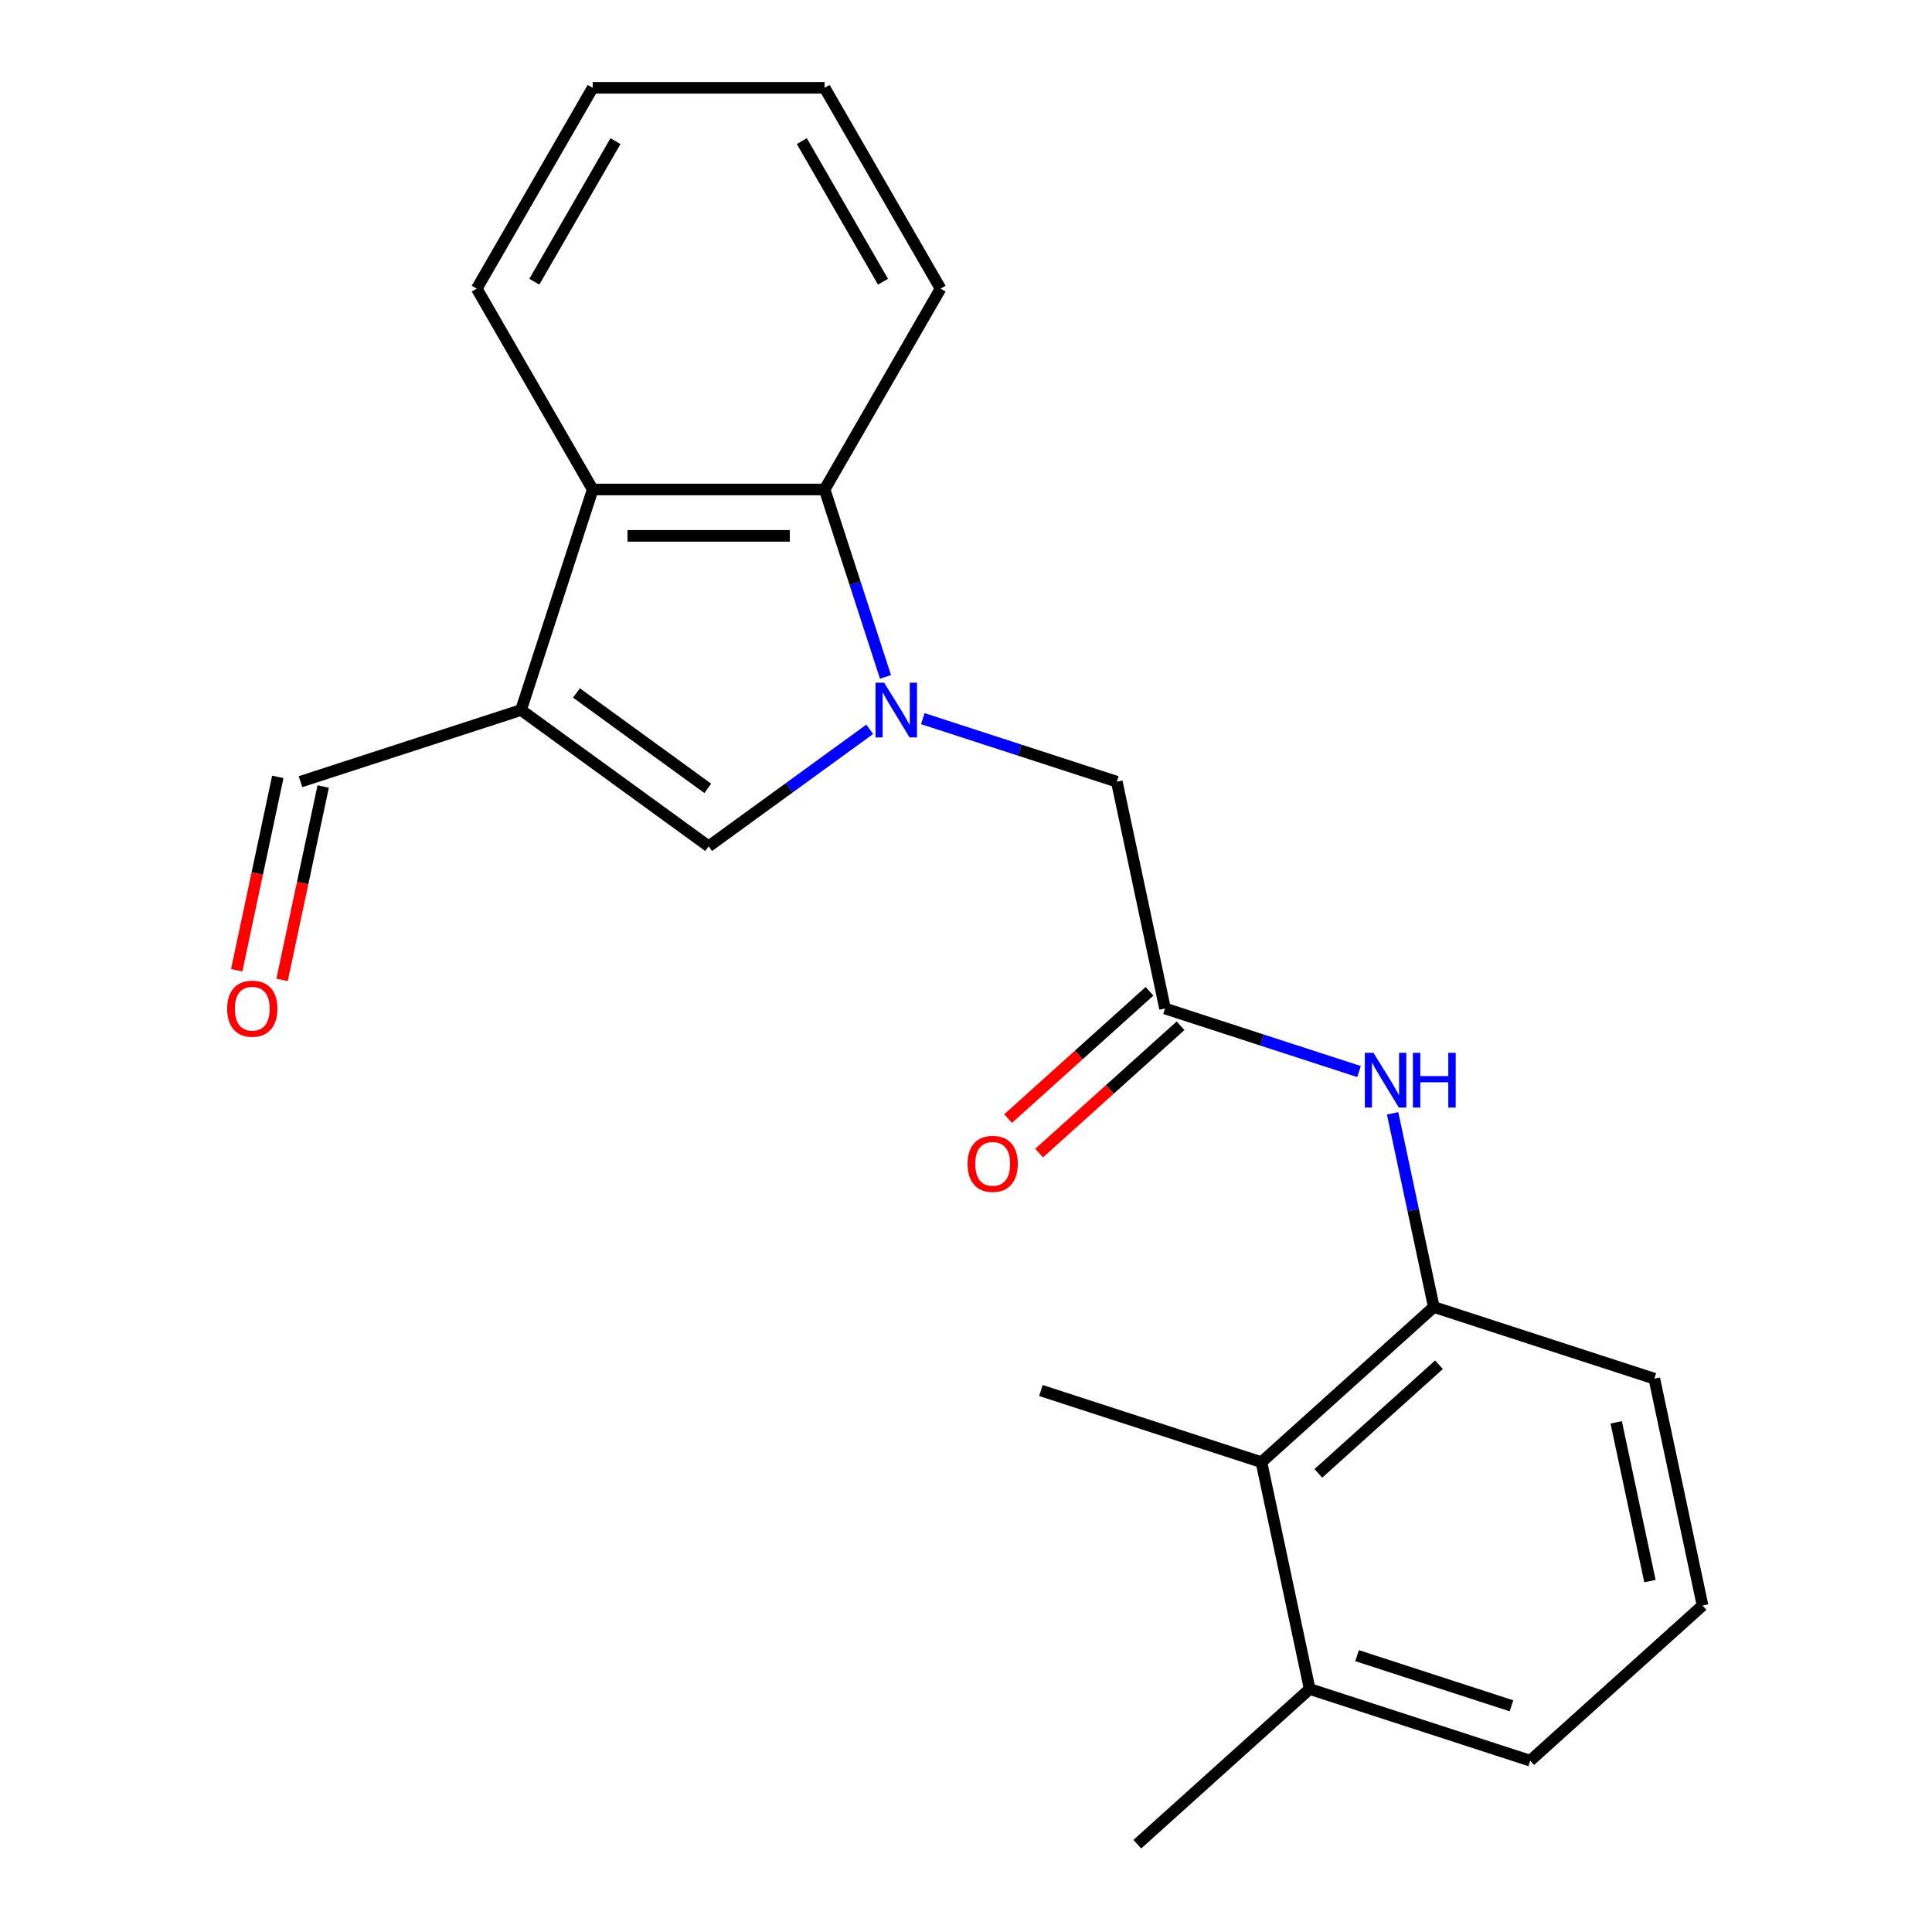 <?xml version='1.0' encoding='iso-8859-1'?>
<svg version='1.1' baseProfile='full'
              xmlns='http://www.w3.org/2000/svg'
                      xmlns:rdkit='http://www.rdkit.org/xml'
                      xmlns:xlink='http://www.w3.org/1999/xlink'
                  xml:space='preserve'
width='1000px' height='1000px' viewBox='0 0 1000 1000'>
<!-- END OF HEADER -->
<rect style='opacity:1.0;fill:#FFFFFF;stroke:none' width='1000' height='1000' x='0' y='0'> </rect>
<path class='bond-1' d='M 450.164,377.492 L 408.481,407.776' style='fill:none;fill-rule:evenodd;stroke:#0000FF;stroke-width:6px;stroke-linecap:butt;stroke-linejoin:miter;stroke-opacity:1' />
<path class='bond-1' d='M 408.481,407.776 L 366.798,438.061' style='fill:none;fill-rule:evenodd;stroke:#000000;stroke-width:6px;stroke-linecap:butt;stroke-linejoin:miter;stroke-opacity:1' />
<path class='bond-2' d='M 458.328,350.348 L 442.571,301.851' style='fill:none;fill-rule:evenodd;stroke:#0000FF;stroke-width:6px;stroke-linecap:butt;stroke-linejoin:miter;stroke-opacity:1' />
<path class='bond-2' d='M 442.571,301.851 L 426.813,253.353' style='fill:none;fill-rule:evenodd;stroke:#000000;stroke-width:6px;stroke-linecap:butt;stroke-linejoin:miter;stroke-opacity:1' />
<path class='bond-7' d='M 477.645,371.973 L 527.853,388.287' style='fill:none;fill-rule:evenodd;stroke:#0000FF;stroke-width:6px;stroke-linecap:butt;stroke-linejoin:miter;stroke-opacity:1' />
<path class='bond-7' d='M 527.853,388.287 L 578.06,404.6' style='fill:none;fill-rule:evenodd;stroke:#000000;stroke-width:6px;stroke-linecap:butt;stroke-linejoin:miter;stroke-opacity:1' />
<path class='bond-0' d='M 269.691,367.509 L 366.798,438.061' style='fill:none;fill-rule:evenodd;stroke:#000000;stroke-width:6px;stroke-linecap:butt;stroke-linejoin:miter;stroke-opacity:1' />
<path class='bond-0' d='M 298.368,358.67 L 366.342,408.057' style='fill:none;fill-rule:evenodd;stroke:#000000;stroke-width:6px;stroke-linecap:butt;stroke-linejoin:miter;stroke-opacity:1' />
<path class='bond-9' d='M 269.691,367.509 L 155.536,404.6' style='fill:none;fill-rule:evenodd;stroke:#000000;stroke-width:6px;stroke-linecap:butt;stroke-linejoin:miter;stroke-opacity:1' />
<path class='bond-22' d='M 269.691,367.509 L 306.783,253.353' style='fill:none;fill-rule:evenodd;stroke:#000000;stroke-width:6px;stroke-linecap:butt;stroke-linejoin:miter;stroke-opacity:1' />
<path class='bond-3' d='M 426.813,253.353 L 306.783,253.353' style='fill:none;fill-rule:evenodd;stroke:#000000;stroke-width:6px;stroke-linecap:butt;stroke-linejoin:miter;stroke-opacity:1' />
<path class='bond-3' d='M 408.808,277.359 L 324.787,277.359' style='fill:none;fill-rule:evenodd;stroke:#000000;stroke-width:6px;stroke-linecap:butt;stroke-linejoin:miter;stroke-opacity:1' />
<path class='bond-13' d='M 426.813,253.353 L 486.828,149.404' style='fill:none;fill-rule:evenodd;stroke:#000000;stroke-width:6px;stroke-linecap:butt;stroke-linejoin:miter;stroke-opacity:1' />
<path class='bond-15' d='M 306.783,253.353 L 246.767,149.404' style='fill:none;fill-rule:evenodd;stroke:#000000;stroke-width:6px;stroke-linecap:butt;stroke-linejoin:miter;stroke-opacity:1' />
<path class='bond-4' d='M 603.016,522.007 L 578.06,404.6' style='fill:none;fill-rule:evenodd;stroke:#000000;stroke-width:6px;stroke-linecap:butt;stroke-linejoin:miter;stroke-opacity:1' />
<path class='bond-5' d='M 603.016,522.007 L 653.223,538.321' style='fill:none;fill-rule:evenodd;stroke:#000000;stroke-width:6px;stroke-linecap:butt;stroke-linejoin:miter;stroke-opacity:1' />
<path class='bond-5' d='M 653.223,538.321 L 703.43,554.634' style='fill:none;fill-rule:evenodd;stroke:#0000FF;stroke-width:6px;stroke-linecap:butt;stroke-linejoin:miter;stroke-opacity:1' />
<path class='bond-10' d='M 594.984,513.087 L 558.384,546.042' style='fill:none;fill-rule:evenodd;stroke:#000000;stroke-width:6px;stroke-linecap:butt;stroke-linejoin:miter;stroke-opacity:1' />
<path class='bond-10' d='M 558.384,546.042 L 521.785,578.996' style='fill:none;fill-rule:evenodd;stroke:#FF0000;stroke-width:6px;stroke-linecap:butt;stroke-linejoin:miter;stroke-opacity:1' />
<path class='bond-10' d='M 611.047,530.927 L 574.448,563.882' style='fill:none;fill-rule:evenodd;stroke:#000000;stroke-width:6px;stroke-linecap:butt;stroke-linejoin:miter;stroke-opacity:1' />
<path class='bond-10' d='M 574.448,563.882 L 537.848,596.836' style='fill:none;fill-rule:evenodd;stroke:#FF0000;stroke-width:6px;stroke-linecap:butt;stroke-linejoin:miter;stroke-opacity:1' />
<path class='bond-6' d='M 720.819,576.26 L 731.473,626.383' style='fill:none;fill-rule:evenodd;stroke:#0000FF;stroke-width:6px;stroke-linecap:butt;stroke-linejoin:miter;stroke-opacity:1' />
<path class='bond-6' d='M 731.473,626.383 L 742.127,676.506' style='fill:none;fill-rule:evenodd;stroke:#000000;stroke-width:6px;stroke-linecap:butt;stroke-linejoin:miter;stroke-opacity:1' />
<path class='bond-8' d='M 742.127,676.506 L 652.927,756.822' style='fill:none;fill-rule:evenodd;stroke:#000000;stroke-width:6px;stroke-linecap:butt;stroke-linejoin:miter;stroke-opacity:1' />
<path class='bond-8' d='M 744.81,706.394 L 682.37,762.615' style='fill:none;fill-rule:evenodd;stroke:#000000;stroke-width:6px;stroke-linecap:butt;stroke-linejoin:miter;stroke-opacity:1' />
<path class='bond-14' d='M 742.127,676.506 L 856.283,713.598' style='fill:none;fill-rule:evenodd;stroke:#000000;stroke-width:6px;stroke-linecap:butt;stroke-linejoin:miter;stroke-opacity:1' />
<path class='bond-11' d='M 652.927,756.822 L 677.883,874.23' style='fill:none;fill-rule:evenodd;stroke:#000000;stroke-width:6px;stroke-linecap:butt;stroke-linejoin:miter;stroke-opacity:1' />
<path class='bond-17' d='M 652.927,756.822 L 538.771,719.731' style='fill:none;fill-rule:evenodd;stroke:#000000;stroke-width:6px;stroke-linecap:butt;stroke-linejoin:miter;stroke-opacity:1' />
<path class='bond-12' d='M 143.795,402.105 L 133.158,452.148' style='fill:none;fill-rule:evenodd;stroke:#000000;stroke-width:6px;stroke-linecap:butt;stroke-linejoin:miter;stroke-opacity:1' />
<path class='bond-12' d='M 133.158,452.148 L 122.521,502.191' style='fill:none;fill-rule:evenodd;stroke:#FF0000;stroke-width:6px;stroke-linecap:butt;stroke-linejoin:miter;stroke-opacity:1' />
<path class='bond-12' d='M 167.276,407.096 L 156.639,457.139' style='fill:none;fill-rule:evenodd;stroke:#000000;stroke-width:6px;stroke-linecap:butt;stroke-linejoin:miter;stroke-opacity:1' />
<path class='bond-12' d='M 156.639,457.139 L 146.002,507.182' style='fill:none;fill-rule:evenodd;stroke:#FF0000;stroke-width:6px;stroke-linecap:butt;stroke-linejoin:miter;stroke-opacity:1' />
<path class='bond-19' d='M 677.883,874.23 L 588.683,954.545' style='fill:none;fill-rule:evenodd;stroke:#000000;stroke-width:6px;stroke-linecap:butt;stroke-linejoin:miter;stroke-opacity:1' />
<path class='bond-24' d='M 677.883,874.23 L 792.038,911.321' style='fill:none;fill-rule:evenodd;stroke:#000000;stroke-width:6px;stroke-linecap:butt;stroke-linejoin:miter;stroke-opacity:1' />
<path class='bond-24' d='M 702.424,856.962 L 782.333,882.926' style='fill:none;fill-rule:evenodd;stroke:#000000;stroke-width:6px;stroke-linecap:butt;stroke-linejoin:miter;stroke-opacity:1' />
<path class='bond-20' d='M 486.828,149.404 L 426.813,45.455' style='fill:none;fill-rule:evenodd;stroke:#000000;stroke-width:6px;stroke-linecap:butt;stroke-linejoin:miter;stroke-opacity:1' />
<path class='bond-20' d='M 457.036,145.814 L 415.025,73.05' style='fill:none;fill-rule:evenodd;stroke:#000000;stroke-width:6px;stroke-linecap:butt;stroke-linejoin:miter;stroke-opacity:1' />
<path class='bond-16' d='M 856.283,713.598 L 881.238,831.005' style='fill:none;fill-rule:evenodd;stroke:#000000;stroke-width:6px;stroke-linecap:butt;stroke-linejoin:miter;stroke-opacity:1' />
<path class='bond-16' d='M 836.544,736.2 L 854.013,818.385' style='fill:none;fill-rule:evenodd;stroke:#000000;stroke-width:6px;stroke-linecap:butt;stroke-linejoin:miter;stroke-opacity:1' />
<path class='bond-23' d='M 246.767,149.404 L 306.783,45.455' style='fill:none;fill-rule:evenodd;stroke:#000000;stroke-width:6px;stroke-linecap:butt;stroke-linejoin:miter;stroke-opacity:1' />
<path class='bond-23' d='M 276.56,145.814 L 318.57,73.05' style='fill:none;fill-rule:evenodd;stroke:#000000;stroke-width:6px;stroke-linecap:butt;stroke-linejoin:miter;stroke-opacity:1' />
<path class='bond-18' d='M 881.238,831.005 L 792.038,911.321' style='fill:none;fill-rule:evenodd;stroke:#000000;stroke-width:6px;stroke-linecap:butt;stroke-linejoin:miter;stroke-opacity:1' />
<path class='bond-21' d='M 426.813,45.455 L 306.783,45.455' style='fill:none;fill-rule:evenodd;stroke:#000000;stroke-width:6px;stroke-linecap:butt;stroke-linejoin:miter;stroke-opacity:1' />
<path  class='atom-0' d='M 457.644 353.349
L 466.924 368.349
Q 467.844 369.829, 469.324 372.509
Q 470.804 375.189, 470.884 375.349
L 470.884 353.349
L 474.644 353.349
L 474.644 381.669
L 470.764 381.669
L 460.804 365.269
Q 459.644 363.349, 458.404 361.149
Q 457.204 358.949, 456.844 358.269
L 456.844 381.669
L 453.164 381.669
L 453.164 353.349
L 457.644 353.349
' fill='#0000FF'/>
<path  class='atom-6' d='M 710.911 544.939
L 720.191 559.939
Q 721.111 561.419, 722.591 564.099
Q 724.071 566.779, 724.151 566.939
L 724.151 544.939
L 727.911 544.939
L 727.911 573.259
L 724.031 573.259
L 714.071 556.859
Q 712.911 554.939, 711.671 552.739
Q 710.471 550.539, 710.111 549.859
L 710.111 573.259
L 706.431 573.259
L 706.431 544.939
L 710.911 544.939
' fill='#0000FF'/>
<path  class='atom-6' d='M 731.311 544.939
L 735.151 544.939
L 735.151 556.979
L 749.631 556.979
L 749.631 544.939
L 753.471 544.939
L 753.471 573.259
L 749.631 573.259
L 749.631 560.179
L 735.151 560.179
L 735.151 573.259
L 731.311 573.259
L 731.311 544.939
' fill='#0000FF'/>
<path  class='atom-11' d='M 500.816 602.403
Q 500.816 595.603, 504.176 591.803
Q 507.536 588.003, 513.816 588.003
Q 520.096 588.003, 523.456 591.803
Q 526.816 595.603, 526.816 602.403
Q 526.816 609.283, 523.416 613.203
Q 520.016 617.083, 513.816 617.083
Q 507.576 617.083, 504.176 613.203
Q 500.816 609.323, 500.816 602.403
M 513.816 613.883
Q 518.136 613.883, 520.456 611.003
Q 522.816 608.083, 522.816 602.403
Q 522.816 596.843, 520.456 594.043
Q 518.136 591.203, 513.816 591.203
Q 509.496 591.203, 507.136 594.003
Q 504.816 596.803, 504.816 602.403
Q 504.816 608.123, 507.136 611.003
Q 509.496 613.883, 513.816 613.883
' fill='#FF0000'/>
<path  class='atom-13' d='M 117.58 522.087
Q 117.58 515.287, 120.94 511.487
Q 124.3 507.687, 130.58 507.687
Q 136.86 507.687, 140.22 511.487
Q 143.58 515.287, 143.58 522.087
Q 143.58 528.967, 140.18 532.887
Q 136.78 536.767, 130.58 536.767
Q 124.34 536.767, 120.94 532.887
Q 117.58 529.007, 117.58 522.087
M 130.58 533.567
Q 134.9 533.567, 137.22 530.687
Q 139.58 527.767, 139.58 522.087
Q 139.58 516.527, 137.22 513.727
Q 134.9 510.887, 130.58 510.887
Q 126.26 510.887, 123.9 513.687
Q 121.58 516.487, 121.58 522.087
Q 121.58 527.807, 123.9 530.687
Q 126.26 533.567, 130.58 533.567
' fill='#FF0000'/>
</svg>

